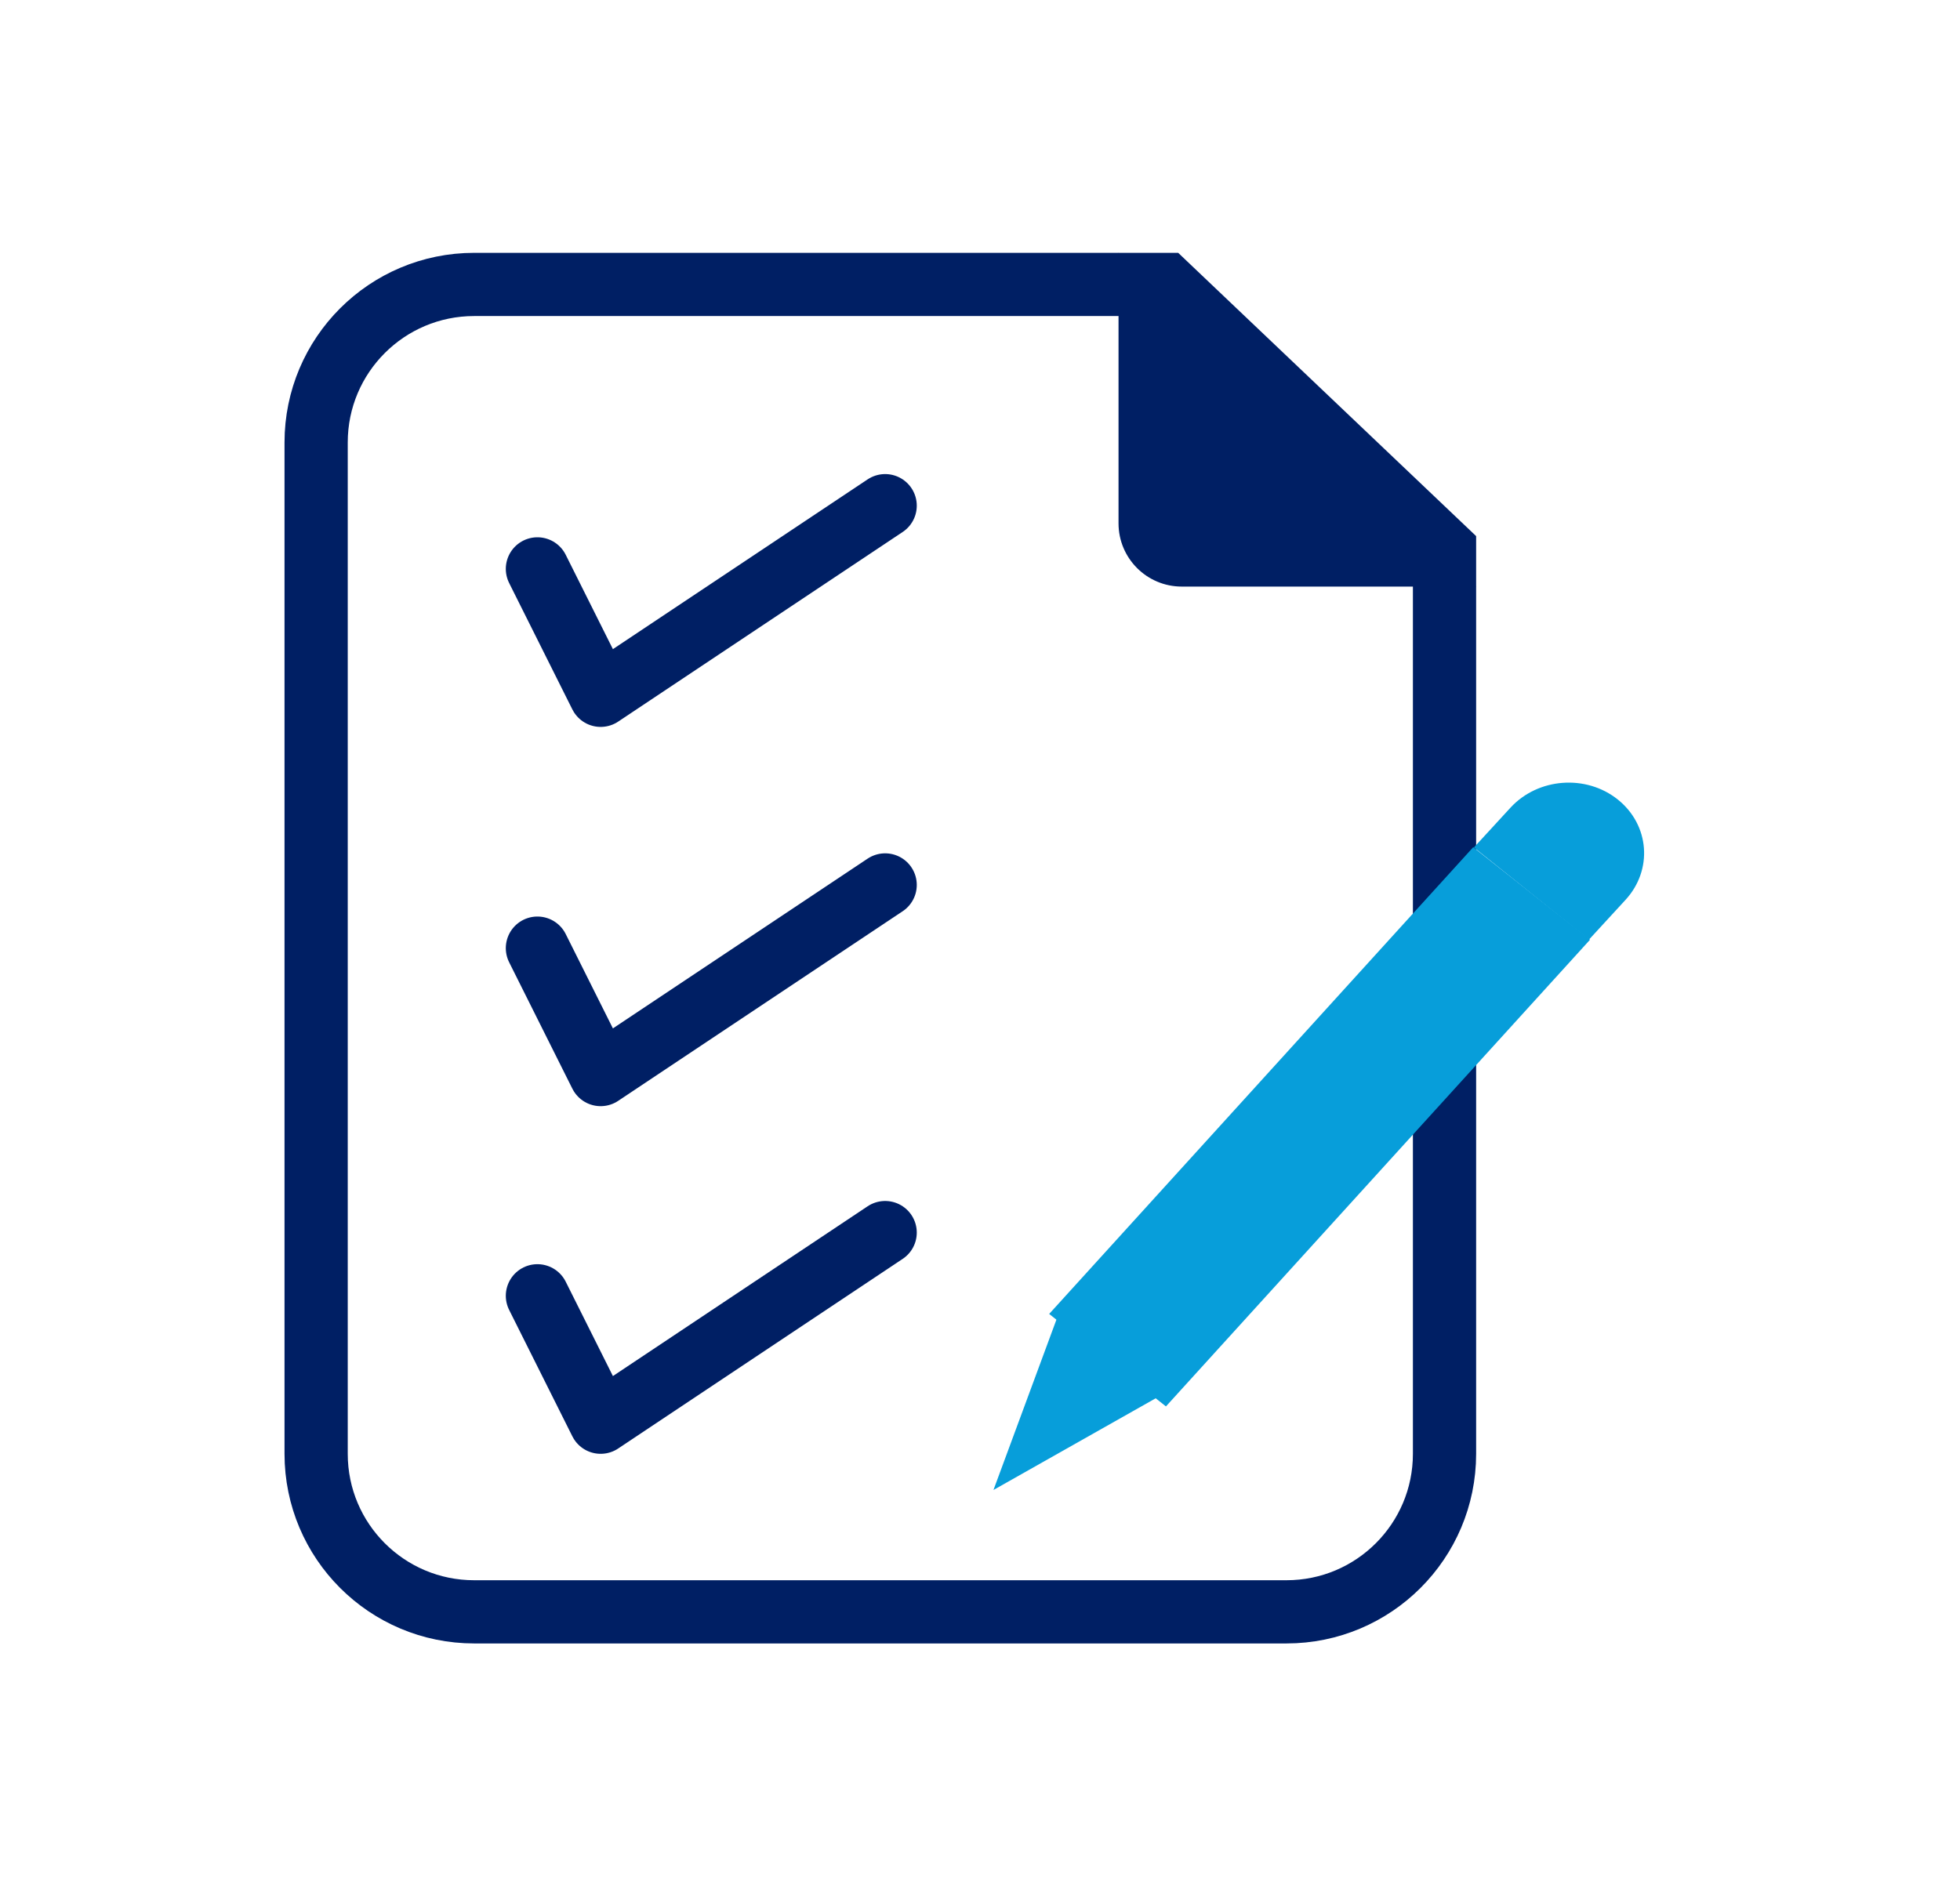 <svg width="31" height="30" viewBox="0 0 31 30" fill="none" xmlns="http://www.w3.org/2000/svg">
<path d="M20.347 25.5H7.5C6.119 25.5 5 24.381 5 23V7C5 5.619 6.119 4.5 7.5 4.5H13.923H18.435L22.847 8.696V15V23C22.847 24.381 21.727 25.5 20.347 25.5Z" stroke="#001F64"/>
<path d="M23.345 9.28H18.691C18.139 9.28 17.691 8.832 17.691 8.28V4L23.345 9.28Z" fill="#001F64"/>
<path d="M25.148 14.867L23.301 13.403L16.594 20.787L18.441 22.25L25.148 14.867Z" fill="#079EDA"/>
<path d="M15.713 23.572L16.767 20.72L18.448 22.026L15.713 23.572Z" fill="#079EDA"/>
<path d="M23.89 12.778C24.326 12.304 25.087 12.247 25.589 12.65C26.091 13.053 26.145 13.763 25.709 14.237L25.131 14.866L23.312 13.407L23.89 12.778Z" fill="#079EDA"/>
<path d="M14 8L9.5 11L8.5 9" stroke="#001F64" stroke-linecap="round" stroke-linejoin="round"/>
<path d="M14 14L9.5 17L8.5 15" stroke="#001F64" stroke-linecap="round" stroke-linejoin="round"/>
<path d="M14 19.5L9.5 22.5L8.5 20.5" stroke="#001F64" stroke-linecap="round" stroke-linejoin="round"/>
</svg>
